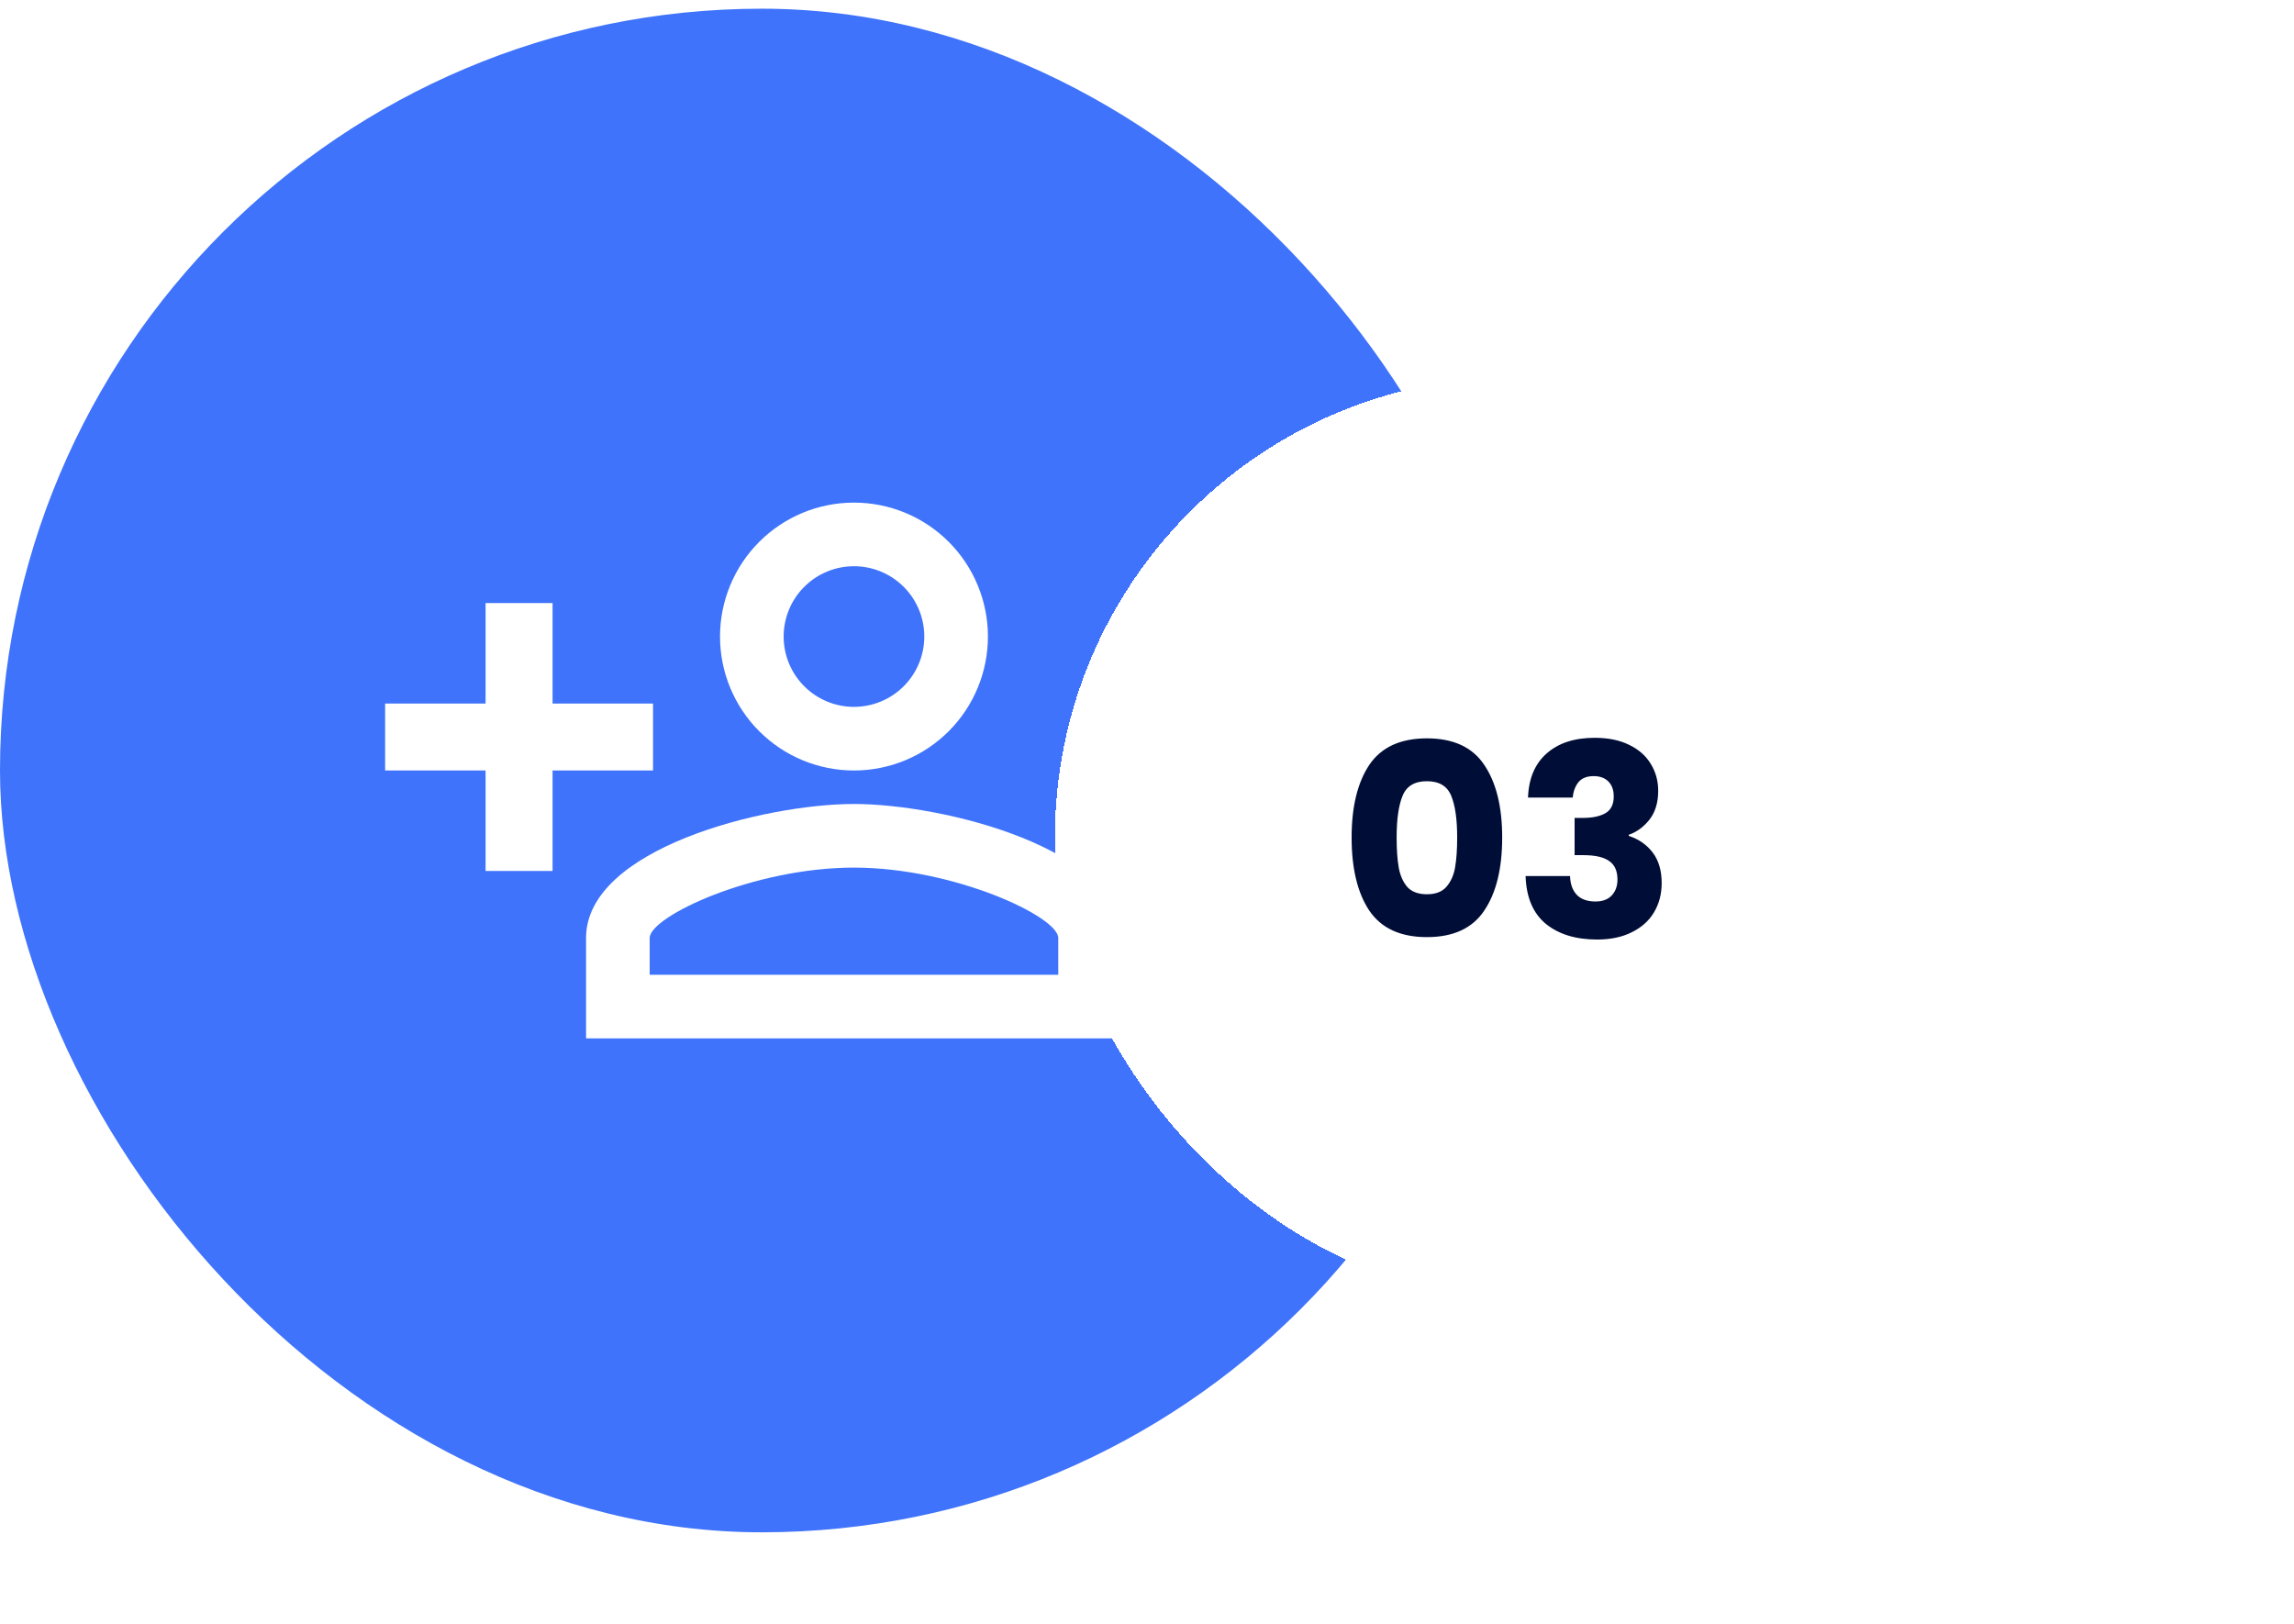 <svg width="137" height="97" viewBox="0 0 137 97" fill="none" xmlns="http://www.w3.org/2000/svg">
<rect y="0.519" width="91" height="91" rx="45.5" fill="#3F73FB"/>
<path d="M51 30.019C48.878 30.019 46.843 30.861 45.343 32.362C43.843 33.862 43 35.897 43 38.019C43 40.14 43.843 42.175 45.343 43.675C46.843 45.176 48.878 46.019 51 46.019C53.122 46.019 55.157 45.176 56.657 43.675C58.157 42.175 59 40.14 59 38.019C59 35.897 58.157 33.862 56.657 32.362C55.157 30.861 53.122 30.019 51 30.019ZM51 33.819C51.552 33.819 52.098 33.927 52.607 34.138C53.117 34.349 53.58 34.659 53.97 35.049C54.36 35.439 54.669 35.902 54.88 36.411C55.091 36.921 55.2 37.467 55.2 38.019C55.2 38.57 55.091 39.116 54.88 39.626C54.669 40.135 54.36 40.598 53.97 40.988C53.58 41.378 53.117 41.688 52.607 41.899C52.098 42.11 51.552 42.219 51 42.219C50.448 42.219 49.902 42.11 49.393 41.899C48.883 41.688 48.42 41.378 48.03 40.988C47.64 40.598 47.331 40.135 47.12 39.626C46.909 39.116 46.8 38.57 46.8 38.019C46.8 36.905 47.242 35.836 48.03 35.049C48.818 34.261 49.886 33.819 51 33.819ZM29 36.019V42.019H23V46.019H29V52.019H33V46.019H39V42.019H33V36.019H29ZM51 48.019C45.66 48.019 35 50.679 35 56.019V62.019H67V56.019C67 50.679 56.34 48.019 51 48.019ZM51 51.819C56.94 51.819 63.2 54.739 63.2 56.019V58.219H38.8V56.019C38.8 54.739 45 51.819 51 51.819Z" fill="white"/>
<g filter="url(#filter0_d_398_442)">
<rect x="63" y="18.519" width="55" height="55" rx="27.5" fill="white" shape-rendering="crispEdges"/>
<path d="M80.72 46.019C80.72 44.184 81.072 42.739 81.776 41.683C82.491 40.627 83.637 40.099 85.216 40.099C86.795 40.099 87.936 40.627 88.64 41.683C89.355 42.739 89.712 44.184 89.712 46.019C89.712 47.875 89.355 49.331 88.64 50.387C87.936 51.443 86.795 51.971 85.216 51.971C83.637 51.971 82.491 51.443 81.776 50.387C81.072 49.331 80.72 47.875 80.72 46.019ZM87.024 46.019C87.024 44.941 86.907 44.115 86.672 43.539C86.437 42.952 85.952 42.659 85.216 42.659C84.48 42.659 83.995 42.952 83.76 43.539C83.525 44.115 83.408 44.941 83.408 46.019C83.408 46.744 83.451 47.347 83.536 47.827C83.621 48.296 83.792 48.68 84.048 48.979C84.315 49.267 84.704 49.411 85.216 49.411C85.728 49.411 86.112 49.267 86.368 48.979C86.635 48.68 86.811 48.296 86.896 47.827C86.981 47.347 87.024 46.744 87.024 46.019ZM91.254 43.635C91.296 42.493 91.669 41.613 92.374 40.995C93.078 40.376 94.032 40.067 95.237 40.067C96.037 40.067 96.72 40.205 97.285 40.483C97.862 40.76 98.293 41.139 98.582 41.619C98.88 42.099 99.029 42.637 99.029 43.235C99.029 43.939 98.853 44.515 98.501 44.963C98.15 45.4 97.739 45.699 97.269 45.859V45.923C97.877 46.125 98.358 46.461 98.71 46.931C99.061 47.4 99.237 48.003 99.237 48.739C99.237 49.4 99.083 49.987 98.773 50.499C98.475 51 98.032 51.395 97.445 51.683C96.87 51.971 96.181 52.115 95.382 52.115C94.102 52.115 93.078 51.8 92.309 51.171C91.552 50.541 91.152 49.592 91.109 48.323H93.766C93.776 48.792 93.909 49.165 94.165 49.443C94.421 49.709 94.795 49.843 95.285 49.843C95.701 49.843 96.022 49.725 96.246 49.491C96.48 49.245 96.597 48.925 96.597 48.531C96.597 48.019 96.432 47.651 96.102 47.427C95.781 47.192 95.264 47.075 94.549 47.075H94.037V44.851H94.549C95.094 44.851 95.531 44.76 95.862 44.579C96.203 44.387 96.374 44.051 96.374 43.571C96.374 43.187 96.267 42.888 96.053 42.675C95.84 42.461 95.547 42.355 95.174 42.355C94.768 42.355 94.464 42.477 94.261 42.723C94.07 42.968 93.957 43.272 93.925 43.635H91.254Z" fill="#000D36"/>
</g>
<defs>
<filter id="filter0_d_398_442" x="44.5" y="4.019" width="92" height="92" filterUnits="userSpaceOnUse" color-interpolation-filters="sRGB">
<feFlood flood-opacity="0" result="BackgroundImageFix"/>
<feColorMatrix in="SourceAlpha" type="matrix" values="0 0 0 0 0 0 0 0 0 0 0 0 0 0 0 0 0 0 127 0" result="hardAlpha"/>
<feOffset dy="4"/>
<feGaussianBlur stdDeviation="9.25"/>
<feComposite in2="hardAlpha" operator="out"/>
<feColorMatrix type="matrix" values="0 0 0 0 0.731 0 0 0 0 0.76 0 0 0 0 0.833 0 0 0 0.25 0"/>
<feBlend mode="normal" in2="BackgroundImageFix" result="effect1_dropShadow_398_442"/>
<feBlend mode="normal" in="SourceGraphic" in2="effect1_dropShadow_398_442" result="shape"/>
</filter>
</defs>
</svg>

